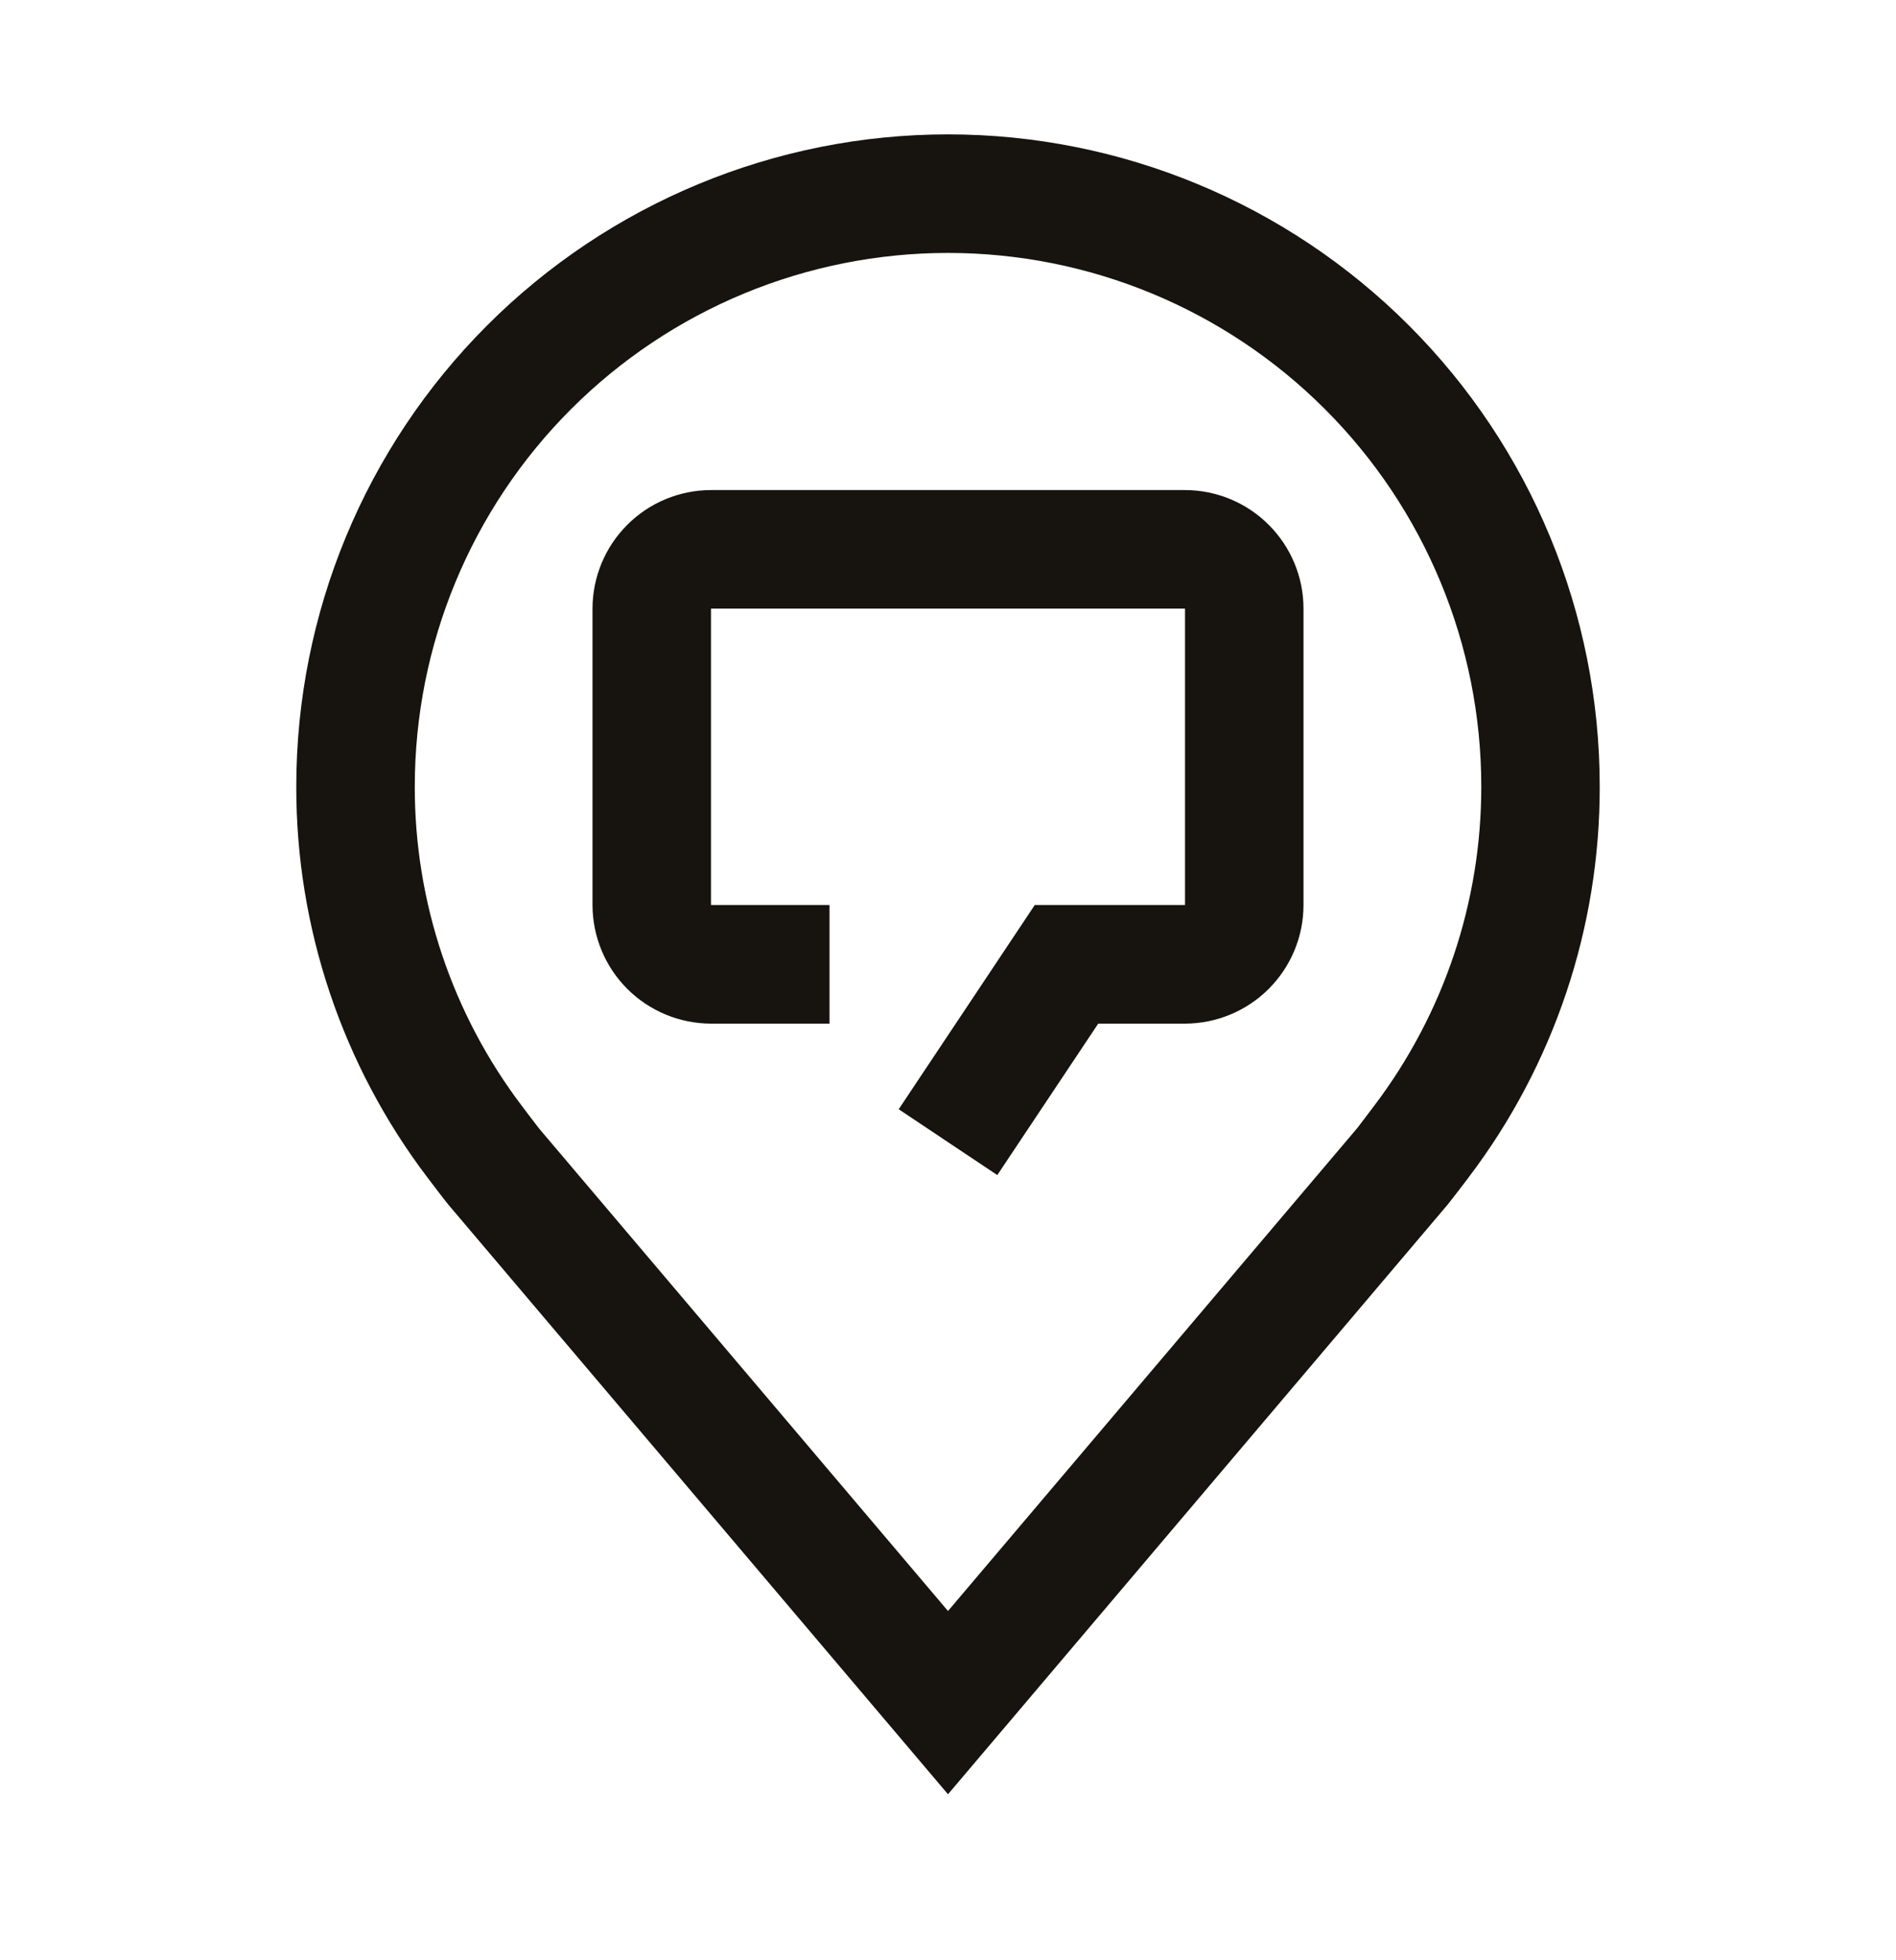 <svg width="30" height="31" viewBox="0 0 30 31" fill="none" xmlns="http://www.w3.org/2000/svg">
<g clip-path="url(#clip0_9007_1413)">
<path d="M15 2.125C17.735 2.125 20.358 3.212 22.292 5.146C24.226 7.079 25.312 9.702 25.312 12.438C25.316 14.671 24.587 16.843 23.236 18.622L23.234 18.625C23.226 18.637 22.952 18.995 22.911 19.044L15 28.375L7.092 19.048C7.047 18.995 6.774 18.636 6.766 18.625C5.415 16.846 4.684 14.672 4.688 12.438C4.688 9.702 5.774 7.079 7.708 5.146C9.642 3.212 12.265 2.125 15 2.125ZM15 4C12.762 4 10.617 4.889 9.034 6.472C7.452 8.054 6.563 10.2 6.563 12.438C6.56 14.264 7.157 16.041 8.262 17.495C8.263 17.496 8.48 17.785 8.53 17.847L15 25.477L21.479 17.836C21.519 17.785 21.73 17.506 21.739 17.493C22.843 16.039 23.44 14.263 23.438 12.438C23.438 10.2 22.548 8.054 20.966 6.472C19.384 4.889 17.238 4 15 4ZM18.75 7.75C19.247 7.751 19.724 7.948 20.075 8.3C20.427 8.651 20.625 9.128 20.625 9.625V14.312C20.625 14.81 20.427 15.286 20.075 15.638C19.724 15.989 19.247 16.187 18.75 16.188H17.377L15.78 18.583L14.22 17.542L16.373 14.312H18.75V9.625H11.25V14.312H13.125V16.188H11.25C10.753 16.187 10.276 15.989 9.925 15.638C9.573 15.286 9.376 14.81 9.375 14.312V9.625C9.376 9.128 9.573 8.651 9.925 8.3C10.276 7.948 10.753 7.751 11.25 7.75H18.75Z" fill="#17140F"/>
</g>
<defs>
<clipPath id="clip0_9007_1413">
<rect width="30" height="30" fill="white" transform="translate(0 0.25)"/>
</clipPath>
</defs>
</svg>

